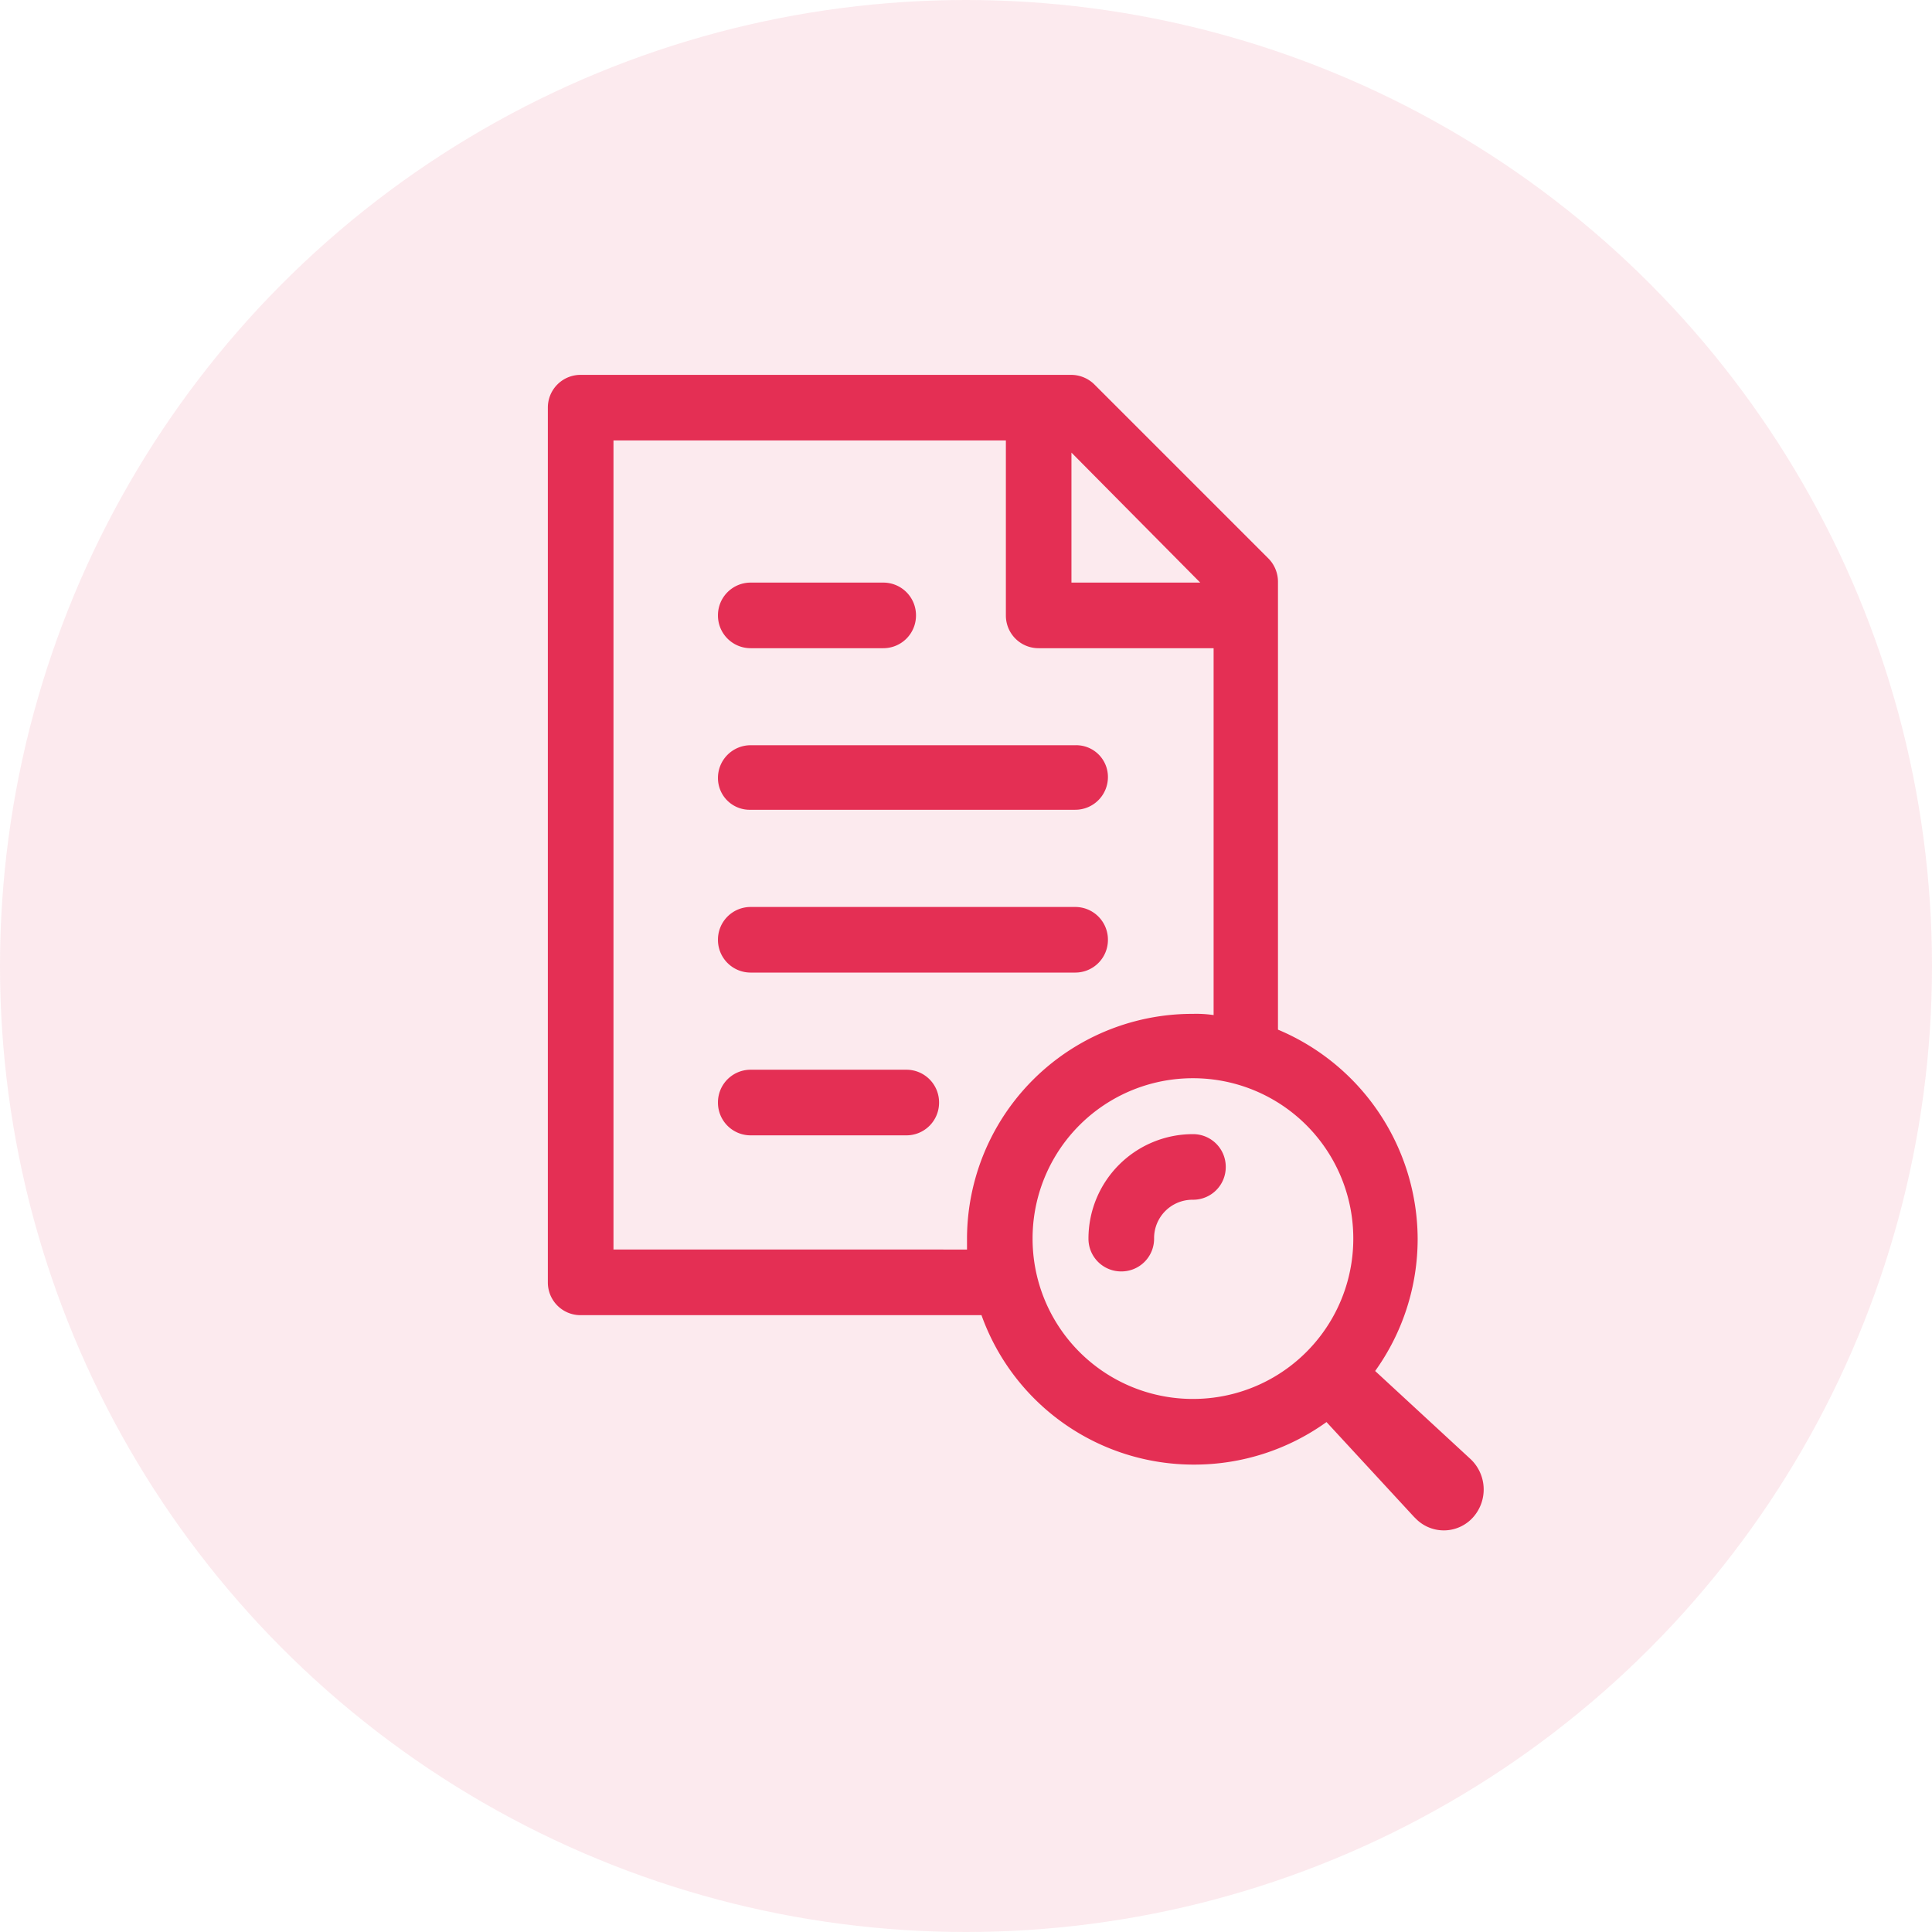 <svg xmlns="http://www.w3.org/2000/svg" width="67" height="67" viewBox="0 0 67 67">
  <g id="caseReporting" transform="translate(-791 -1722.974)">
    <circle id="Ellipse_49" data-name="Ellipse 49" cx="33.5" cy="33.5" r="33.5" transform="translate(791 1722.974)" fill="#e42f54" opacity="0.1"/>
    <g id="Group_7697" data-name="Group 7697" transform="translate(1766.569 2302.536)">
      <g id="Group_7697-2" data-name="Group 7697" transform="translate(-956.569 -566.562)">
        <path id="Path_8395" data-name="Path 8395" d="M-924.594-528.983l-3.286-3.034a7.856,7.856,0,0,0,1.474-4.592,7.9,7.9,0,0,0-4.844-7.246V-559.4a1.151,1.151,0,0,0-.337-.8l-6.025-6.025a1.151,1.151,0,0,0-.8-.337h-17.02a1.133,1.133,0,0,0-1.138,1.138v30.333a1.133,1.133,0,0,0,1.138,1.138h13.9a7.812,7.812,0,0,0,7.373,5.182,7.853,7.853,0,0,0,4.592-1.475l3.033,3.286.085.084a1.362,1.362,0,0,0,1.98-.084A1.449,1.449,0,0,0-924.594-528.983Zm-9.352-30.375h-4.466v-4.508Zm-20.348,23.128v-28.057h13.608v6.067a1.132,1.132,0,0,0,1.137,1.137h6.067v12.723a4.091,4.091,0,0,0-.716-.042,7.812,7.812,0,0,0-7.836,7.794v.379Zm14.534-.379a5.556,5.556,0,0,1,5.561-5.561,5.556,5.556,0,0,1,5.561,5.561,5.556,5.556,0,0,1-5.561,5.561A5.556,5.556,0,0,1-939.76-536.609Z" transform="translate(956.569 566.562)" fill="#e42f54"/>
        <path id="Path_8396" data-name="Path 8396" d="M-938.389-518.964h-5.392a1.133,1.133,0,0,0-1.138,1.138,1.133,1.133,0,0,0,1.138,1.138h5.392a1.133,1.133,0,0,0,1.138-1.138A1.133,1.133,0,0,0-938.389-518.964Z" transform="translate(950.817 543.061)" fill="#e42f54"/>
        <path id="Path_8397" data-name="Path 8397" d="M-943.781-527.839h11.248a1.133,1.133,0,0,0,1.138-1.137,1.133,1.133,0,0,0-1.138-1.138h-11.248a1.133,1.133,0,0,0-1.138,1.138A1.133,1.133,0,0,0-943.781-527.839Z" transform="translate(950.817 548.567)" fill="#e42f54"/>
        <path id="Path_8398" data-name="Path 8398" d="M-943.781-538.949h11.248a1.133,1.133,0,0,0,1.138-1.138,1.1,1.1,0,0,0-1.138-1.1h-11.248a1.133,1.133,0,0,0-1.138,1.138A1.1,1.1,0,0,0-943.781-538.949Z" transform="translate(950.817 554.031)" fill="#e42f54"/>
        <path id="Path_8399" data-name="Path 8399" d="M-943.781-550.057h4.592a1.133,1.133,0,0,0,1.138-1.137,1.133,1.133,0,0,0-1.138-1.138h-4.592a1.133,1.133,0,0,0-1.138,1.138A1.133,1.133,0,0,0-943.781-550.057Z" transform="translate(950.817 559.536)" fill="#e42f54"/>
        <path id="Path_8400" data-name="Path 8400" d="M-915.916-514.553a3.623,3.623,0,0,0-3.623,3.623,1.133,1.133,0,0,0,1.138,1.138,1.133,1.133,0,0,0,1.138-1.138,1.331,1.331,0,0,1,1.348-1.348,1.132,1.132,0,0,0,1.137-1.137A1.132,1.132,0,0,0-915.916-514.553Z" transform="translate(938.286 540.884)" fill="#e42f54"/>
      </g>
    </g>
  </g>
</svg>
